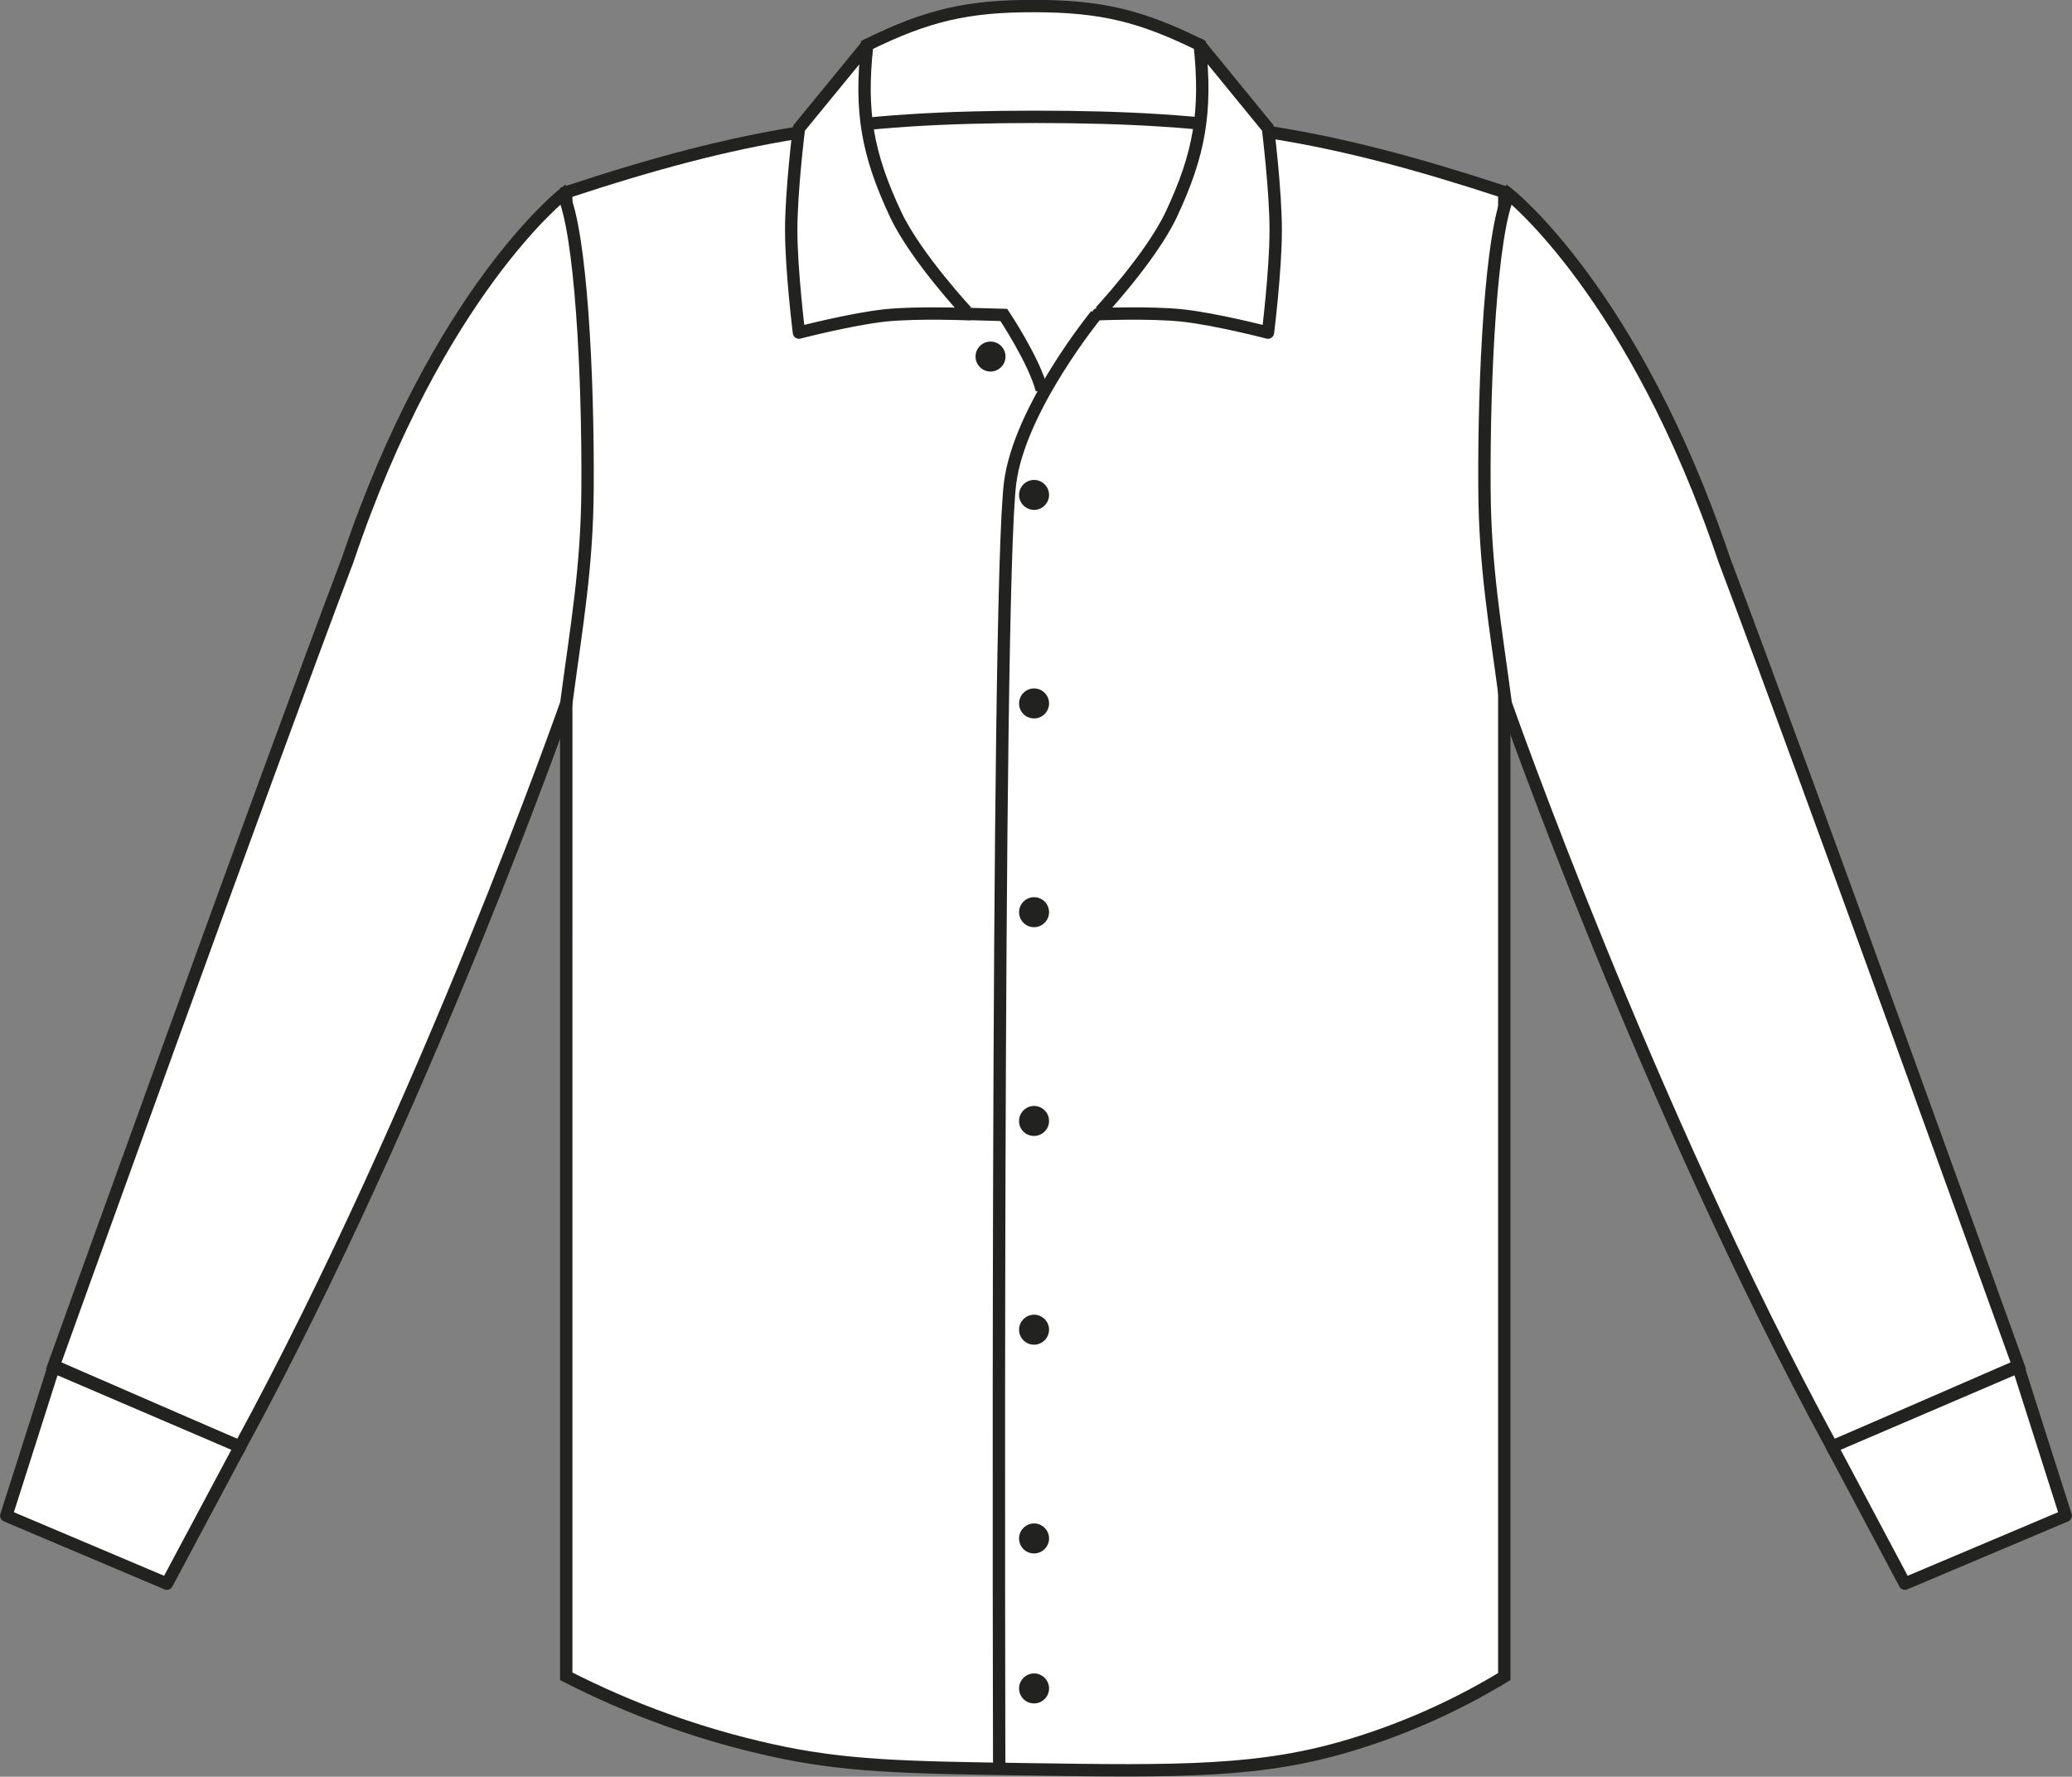 <?xml version="1.0" encoding="utf-8"?>
<!-- Generator: Adobe Illustrator 23.1.1, SVG Export Plug-In . SVG Version: 6.00 Build 0)  -->
<svg version="1.1" id="Layer_1" xmlns="http://www.w3.org/2000/svg" xmlns:xlink="http://www.w3.org/1999/xlink" x="0px" y="0px"
	 viewBox="0 0 856.6 734.5" style="enable-background:new 0 0 856.6 734.5;" xml:space="preserve">
<rect x="0" y="0" width="856.6" height="734.5" fill="#808080" stroke="none"/>
<style type="text/css">
	.st0{fill:#FFFFFF;stroke:#222221;stroke-width:5.11;stroke-miterlimit:3.864;}
	.st1{fill:#FFFFFF;stroke:#222221;stroke-width:5.11;stroke-linejoin:round;}
	.st2{fill:#222221;}
	.st3{fill:none;stroke:#222221;stroke-width:5.11;stroke-miterlimit:3.864;}
</style>
<title>17000 WHI LINE</title>
<path class="st0" d="M358.4,18.6c25-12.3,41.7-16.2,69.6-16.1c27.3,0.1,43.6,4,68.1,16.1l5.9,44.8l-148.7,1.7L358.4,18.6L358.4,18.6
	z"/>
<path class="st0" d="M234.1,79.5c72.8-24,117.3-31.2,193.9-31.2s121.1,7.2,193.9,31.1v613.7c-19.8,12-41,21.5-63.1,28.2
	c-37.4,11.4-70.7,11.1-135.8,10.1c-49.1-0.7-74.2-1.2-104.2-7.9c-29.4-6.5-57.9-16.8-84.7-30.5L234.1,79.5z"/>
<path class="st0" d="M22.2,564.6l77,33.5c76.6-140.9,134.9-307.3,134.9-307.3c4.3-32.4,8.6-56.1,8.8-88.8
	c0.3-47.6-2.8-105.7-10.1-121.7c0,0-51.8,40.6-89,151C108.8,323.7,22.2,564.6,22.2,564.6z"/>
<path class="st1" d="M484.2,88.7C496,63.6,498.9,46.1,496,18.5L524.2,53c0,0,3.2,25.7,3.2,42.2s-3.2,42.3-3.2,42.3
	s-21.5-5.6-35.6-7.1c-13.5-1.4-34.7-0.5-34.7-0.5S475.7,106.7,484.2,88.7z"/>
<path class="st1" d="M370.3,88.7c-11.8-25.1-14.8-42.6-11.8-70.1L330.3,53c0,0-3.2,25.7-3.2,42.2s3.2,42.3,3.2,42.3
	s21.6-5.6,35.6-7.1c13.5-1.4,34.7-0.5,34.7-0.5S378.8,106.7,370.3,88.7z"/>
<polygon class="st1" points="2.6,626.6 69,654.7 99.2,598.1 22.2,565.1 "/>
<path class="st0" d="M834.4,564.6l-77,33.5c-76.6-140.9-134.9-307.3-134.9-307.3c-4.3-32.4-8.6-56.1-8.8-88.8
	c-0.3-47.6,2.8-105.7,10.1-121.7c0,0,51.8,40.6,89,151C747.7,323.7,834.4,564.6,834.4,564.6z"/>
<polygon class="st1" points="854,626.6 787.5,654.7 757.4,598.1 834.4,565.1 "/>
<path class="st2" d="M403.3,147.4c0-3.4,2.8-6.2,6.2-6.2c3.4,0,6.2,2.8,6.2,6.2s-2.8,6.2-6.2,6.2
	C406.1,153.6,403.3,150.8,403.3,147.4L403.3,147.4z"/>
<path class="st2" d="M421.3,204.6c0-3.4,2.8-6.2,6.2-6.2c3.4,0,6.2,2.8,6.2,6.2s-2.8,6.2-6.2,6.2C424,210.7,421.3,208,421.3,204.6z"
	/>
<path class="st2" d="M421.3,290.8c0-3.4,2.8-6.2,6.2-6.2s6.2,2.8,6.2,6.2c0,3.4-2.8,6.2-6.2,6.2l0,0
	C424,297,421.3,294.2,421.3,290.8L421.3,290.8z"/>
<path class="st2" d="M421.3,377.1c0-3.4,2.8-6.2,6.2-6.2c3.4,0,6.2,2.8,6.2,6.2c0,3.4-2.8,6.2-6.2,6.2l0,0
	C424,383.3,421.3,380.5,421.3,377.1z"/>
<path class="st2" d="M421.3,463.4c0-3.4,2.8-6.2,6.2-6.2c3.4,0,6.2,2.8,6.2,6.2c0,3.4-2.8,6.2-6.2,6.2l0,0
	C424,469.6,421.2,466.8,421.3,463.4L421.3,463.4z"/>
<path class="st2" d="M421.3,549.7c0-3.4,2.8-6.2,6.2-6.2c3.4,0,6.2,2.8,6.2,6.2s-2.8,6.2-6.2,6.2C424,555.9,421.3,553.1,421.3,549.7
	z"/>
<path class="st2" d="M421.3,636c0-3.4,2.8-6.2,6.2-6.2c3.4,0,6.2,2.8,6.2,6.2s-2.8,6.2-6.2,6.2l0,0C424,642.2,421.3,639.4,421.3,636
	z"/>
<path class="st2" d="M421.3,698c0-3.4,2.8-6.2,6.2-6.2c3.4,0,6.2,2.8,6.2,6.2s-2.8,6.2-6.2,6.2l0,0C424,704.2,421.3,701.4,421.3,698
	z"/>
<path class="st3" d="M453.1,130.2c0,0-31.6,38.7-35.5,69.4c-5.9,46.6-4.5,533.1-4.5,533.1"/>
<path class="st3" d="M400.6,129.8l14.4,0.4c0,0,12.5,18.7,15.7,31"/>
</svg>
